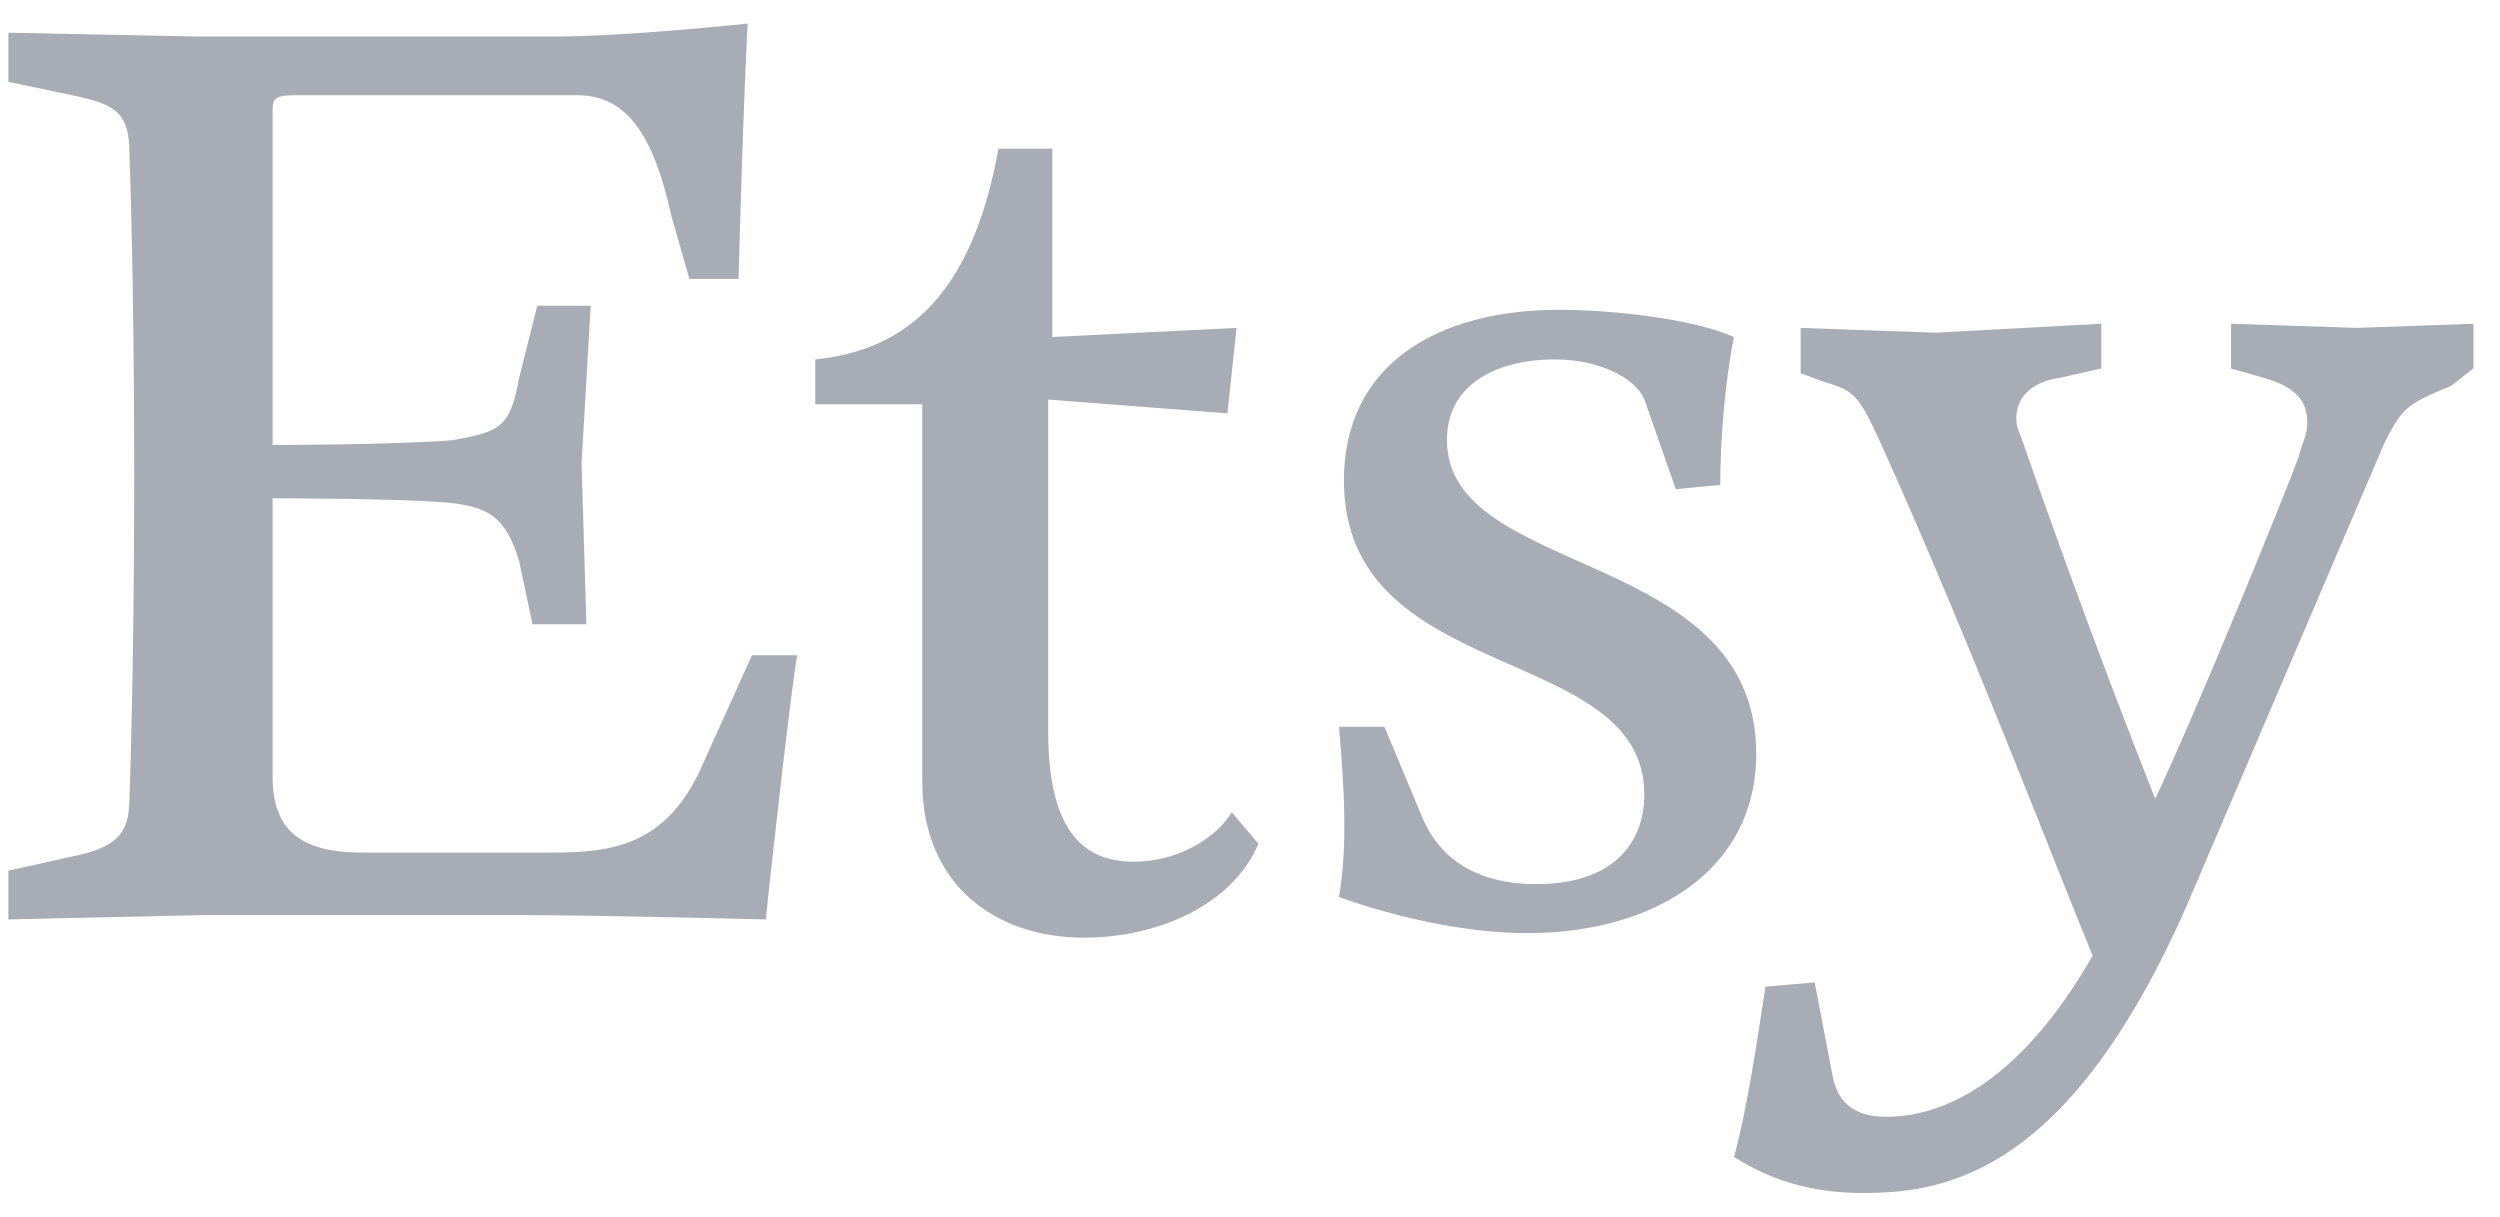 <svg width="76" height="37" viewBox="0 0 76 37" fill="none" xmlns="http://www.w3.org/2000/svg">
<path d="M34.459 26.196C32.819 26.196 31.865 25.096 31.865 22.236V12.146L37.314 12.566L37.591 9.968L31.992 10.245V4.519H30.353C29.544 9.014 27.512 10.649 24.784 10.926V12.289H28.036V23.748C28.036 26.877 30.237 28.505 32.95 28.505C35.14 28.505 37.449 27.551 38.257 25.65L37.445 24.695C37.041 25.369 35.941 26.196 34.459 26.196ZM21.382 23.191C20.282 25.773 18.511 25.919 16.741 25.919H11.015C9.114 25.919 8.287 25.223 8.287 23.599V15.148C8.287 15.148 12.373 15.148 13.739 15.294C14.829 15.425 15.379 15.702 15.783 17.064L16.187 18.977H17.826L17.68 14.078L17.957 9.295H16.333L15.783 11.484C15.51 12.977 15.233 13.123 13.739 13.385C11.838 13.527 8.287 13.527 8.287 13.527V3.445C8.287 3.026 8.287 2.895 8.979 2.895H17.553C19.058 2.895 19.874 4.115 20.409 6.562L20.959 8.479H22.452C22.598 3.026 22.729 0.717 22.729 0.717C22.729 0.717 19.058 1.11 16.883 1.11H5.981L0.255 0.994V2.487L2.156 2.887C3.53 3.164 3.934 3.437 3.934 4.658C3.934 4.658 4.08 8.34 4.08 14.459C4.08 20.593 3.934 24.276 3.934 24.276C3.934 25.365 3.53 25.77 2.156 26.046L0.255 26.469V27.951L6.112 27.82H15.929C18.103 27.82 23.283 27.951 23.283 27.951C23.41 26.6 24.091 20.601 24.237 19.92H22.86L21.382 23.191ZM43.987 13.378C43.987 11.604 45.623 10.926 47.262 10.926C48.609 10.926 49.706 11.476 49.99 12.143L50.945 14.871L52.296 14.74C52.296 13.378 52.438 11.604 52.711 10.245C51.484 9.695 49.032 9.418 47.393 9.418C43.71 9.418 40.855 11.069 40.855 14.609C40.855 20.874 49.986 19.512 49.986 24.149C49.986 25.642 49.028 26.877 46.708 26.877C44.533 26.877 43.575 25.777 43.171 24.688L42.086 22.094H40.705C40.855 23.876 40.982 25.642 40.705 27.267C40.705 27.267 43.575 28.367 46.435 28.367C50.26 28.367 53.389 26.469 53.389 22.914C53.389 16.649 43.987 17.596 43.987 13.378ZM67.824 9.841V11.203L68.793 11.48C69.736 11.742 70.14 12.146 70.14 12.839C70.14 13.243 70.013 13.378 69.867 13.928C69.463 15.017 66.866 21.424 65.518 24.284C64.078 20.634 62.715 16.954 61.428 13.247C61.297 12.974 61.297 12.843 61.297 12.7C61.297 12.146 61.69 11.607 62.648 11.48L63.879 11.203V9.841L58.842 10.114L54.74 9.968V11.345L55.44 11.604C56.379 11.881 56.514 12.015 57.195 13.52C59.788 19.246 62.648 26.728 63.617 29.052C61.431 32.865 59.111 33.951 57.341 33.951C56.252 33.951 55.847 33.401 55.713 32.719L55.166 29.864L53.669 29.995C53.396 31.78 53.119 33.678 52.715 35.171C53.789 35.852 55.02 36.271 56.656 36.267C59.242 36.267 62.925 35.586 66.473 27.54L72.465 13.516C73.007 12.42 73.146 12.285 74.508 11.735L75.193 11.196V9.841L71.656 9.968L67.824 9.841Z" fill="#A7ACB5"/>
</svg>
